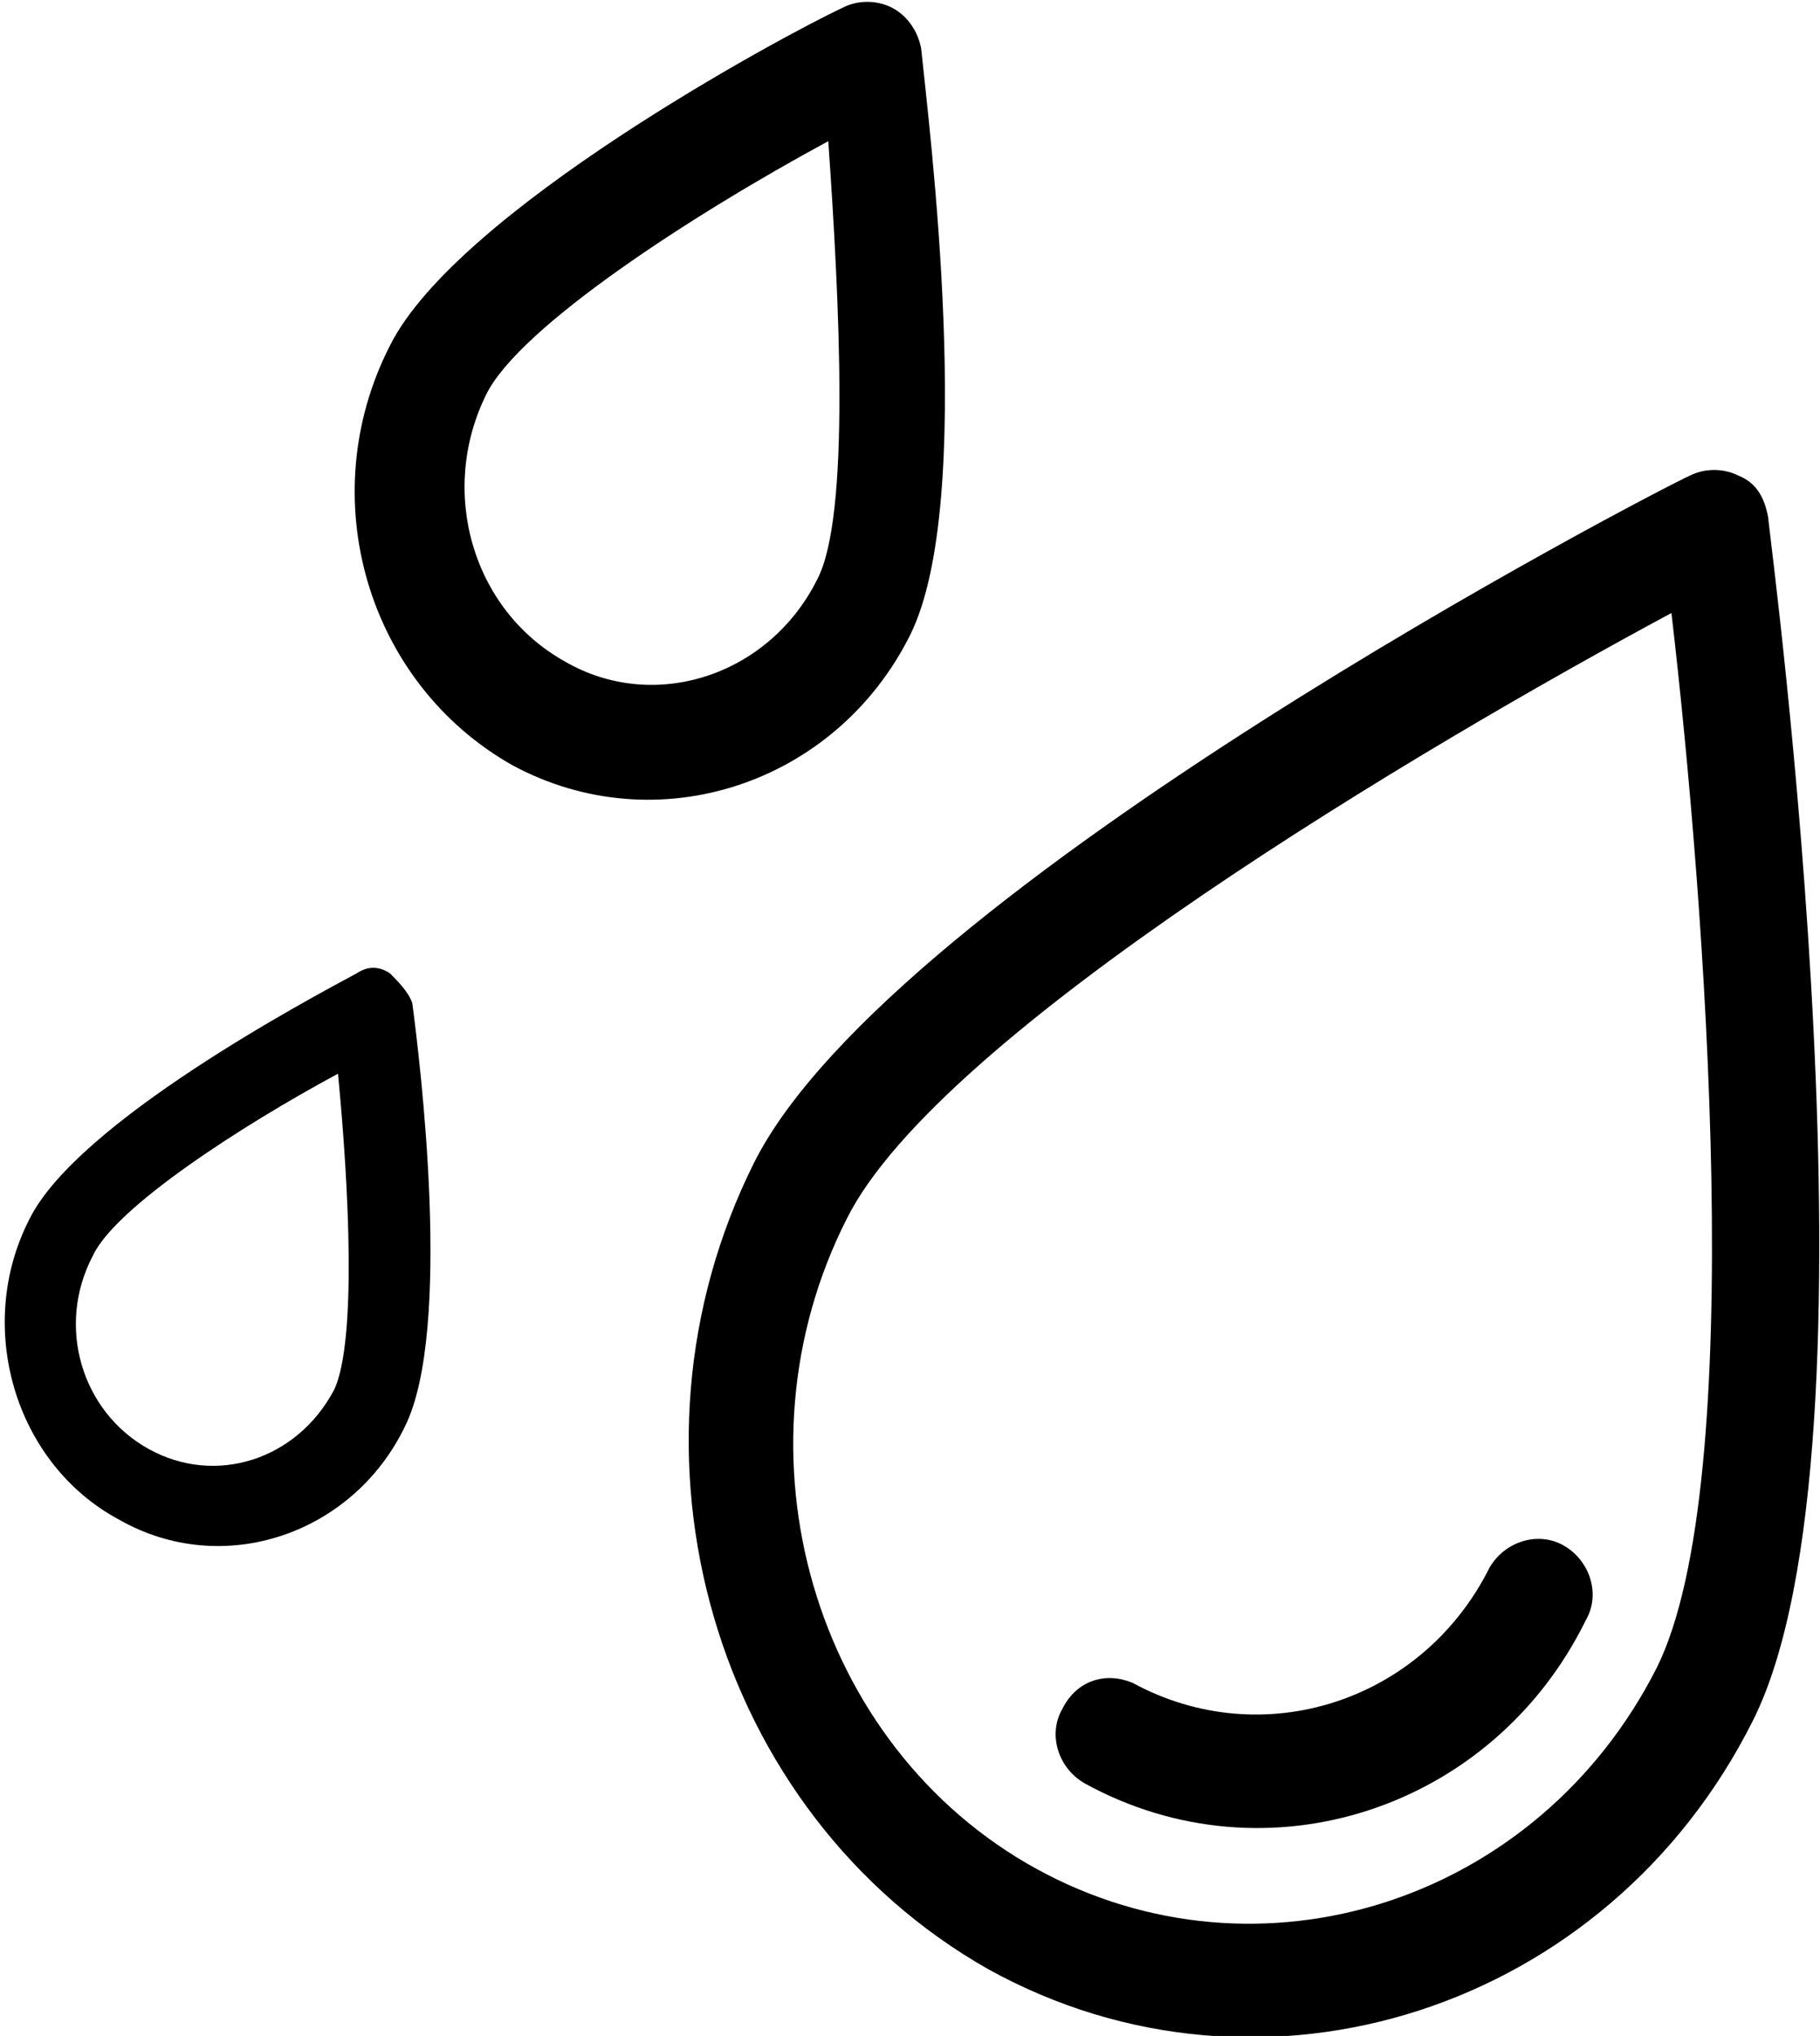 <?xml version="1.0" encoding="utf-8"?>
<!-- Generator: Adobe Illustrator 28.0.0, SVG Export Plug-In . SVG Version: 6.00 Build 0)  -->
<svg version="1.1" id="Layer_1" xmlns="http://www.w3.org/2000/svg" xmlns:xlink="http://www.w3.org/1999/xlink" x="0px" y="0px"
	 viewBox="0 0 49 54.8" style="enable-background:new 0 0 49 54.8;" xml:space="preserve">
<g>
	<path d="M47.6,13.9c-0.1-0.5-0.3-0.9-0.8-1.1c-0.4-0.2-0.9-0.2-1.3,0C44.6,13.2,24,23.9,20.3,31.3c-3.9,7.8-1.1,17.5,6.3,21.7
		c7.4,4.1,16.7,1.1,20.6-6.7C50.9,38.9,47.7,14.9,47.6,13.9z M44.6,44.9c-3.2,6.3-10.7,8.7-16.7,5.4s-8.3-11.2-5.1-17.5
		c2.5-5,15.5-12.7,22.2-16.3C45.9,24.2,47.1,39.9,44.6,44.9z"/>
	<path d="M42.1,41.6c-0.7-0.4-1.6-0.1-2,0.6c-1.8,3.6-6.1,5-9.6,3.1C29.8,45,29,45.2,28.6,46c-0.4,0.7-0.1,1.6,0.6,2
		c4.9,2.7,11,0.7,13.5-4.4C43.1,42.9,42.8,42,42.1,41.6z"/>
	<path d="M24.5,17.1c1.8-3.6,0.5-13.8,0.3-15.8c-0.1-0.5-0.4-0.9-0.8-1.1s-0.9-0.2-1.3,0C21,1,12.3,5.7,10.5,9.3
		c-2.1,4.1-0.6,9.1,3.3,11.3C17.7,22.7,22.5,21.1,24.5,17.1z M22,15.6c-1.3,2.6-4.4,3.6-6.8,2.2c-2.5-1.4-3.4-4.6-2.1-7.2
		c0.9-1.8,5.5-4.8,9.2-6.8C22.6,8.1,22.9,13.9,22,15.6z"/>
	<path d="M10.5,26.2c-0.3-0.2-0.6-0.2-0.9,0c-1.3,0.7-7.5,4-8.8,6.6c-1.5,2.9-0.4,6.6,2.4,8.1c2.8,1.6,6.3,0.4,7.7-2.5
		c1.3-2.6,0.4-9.9,0.2-11.4C11,26.7,10.7,26.4,10.5,26.2z M9,37.4C8,39.3,5.8,40,4,39s-2.5-3.3-1.5-5.2c0.6-1.3,4-3.5,6.6-4.9
		C9.4,32,9.6,36.1,9,37.4z"/>
</g>
</svg>
